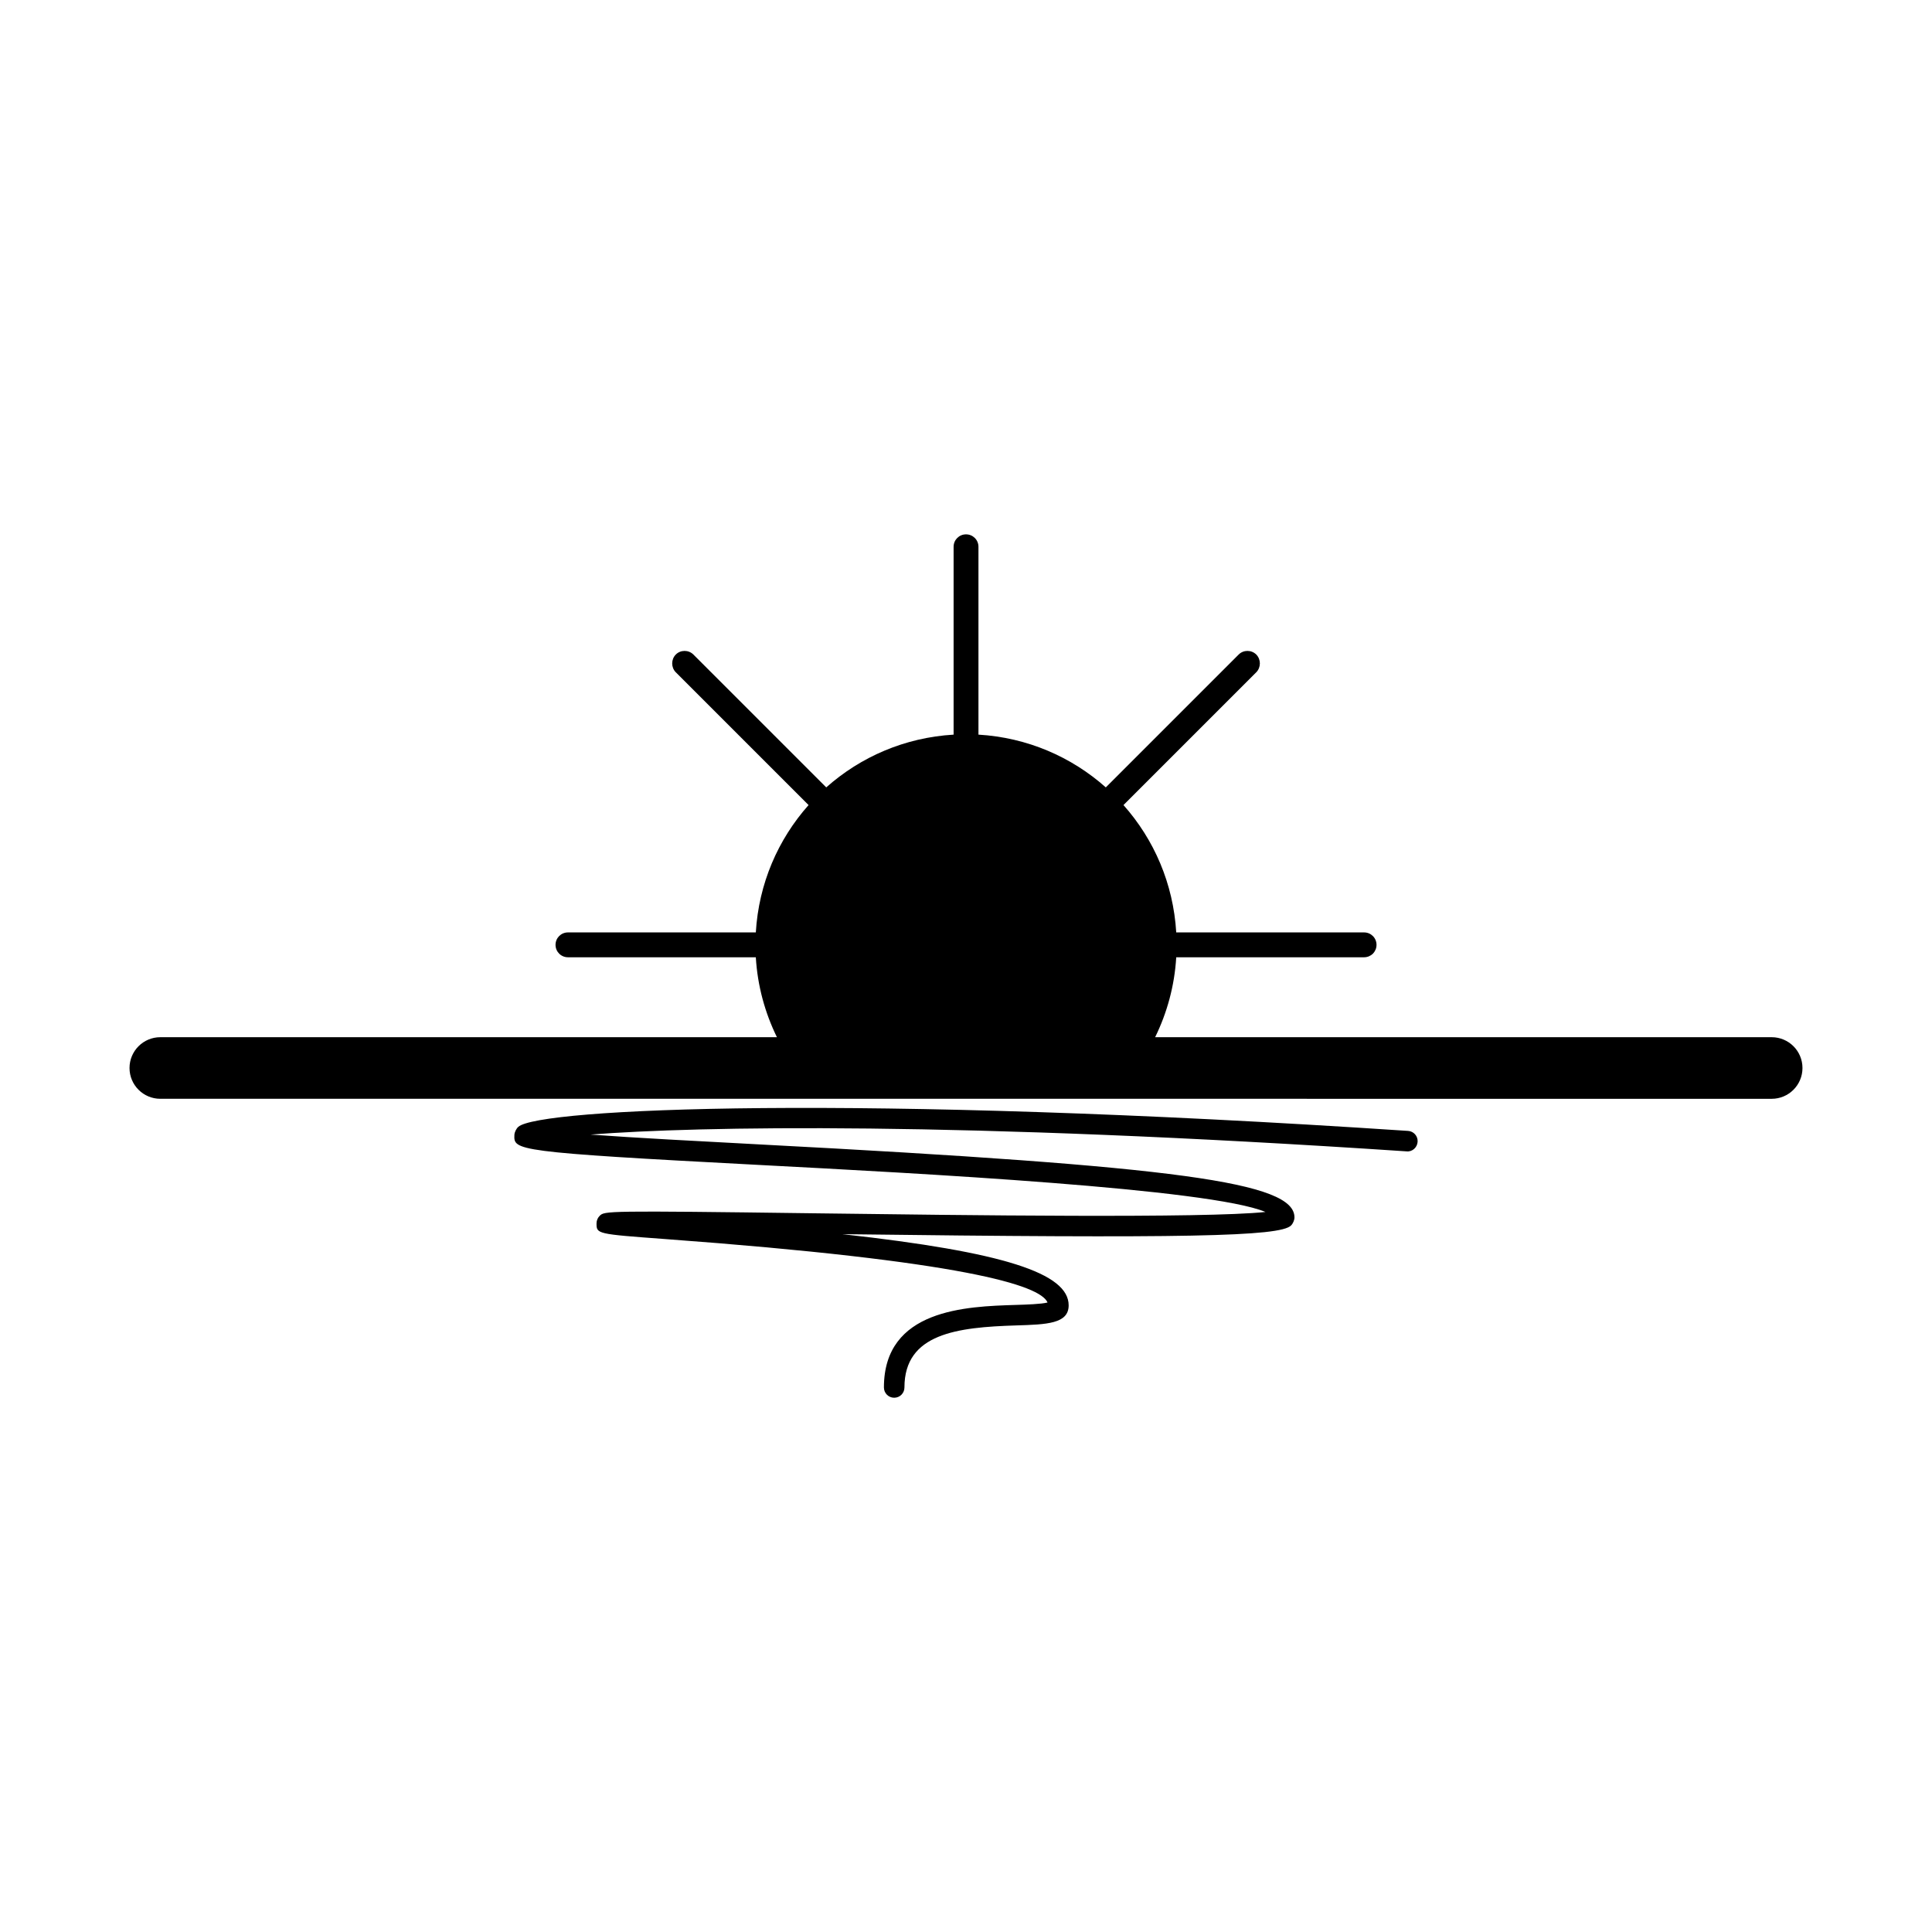 <?xml version="1.0" encoding="UTF-8"?>
<!-- Uploaded to: ICON Repo, www.svgrepo.com, Generator: ICON Repo Mixer Tools -->
<svg fill="#000000" width="800px" height="800px" version="1.1" viewBox="144 144 512 512" xmlns="http://www.w3.org/2000/svg">
 <g>
  <path d="m613.51 418.87h-163.39c3.164-6.457 5.141-13.598 5.594-21.184h49.785c1.828 0 3.293-1.465 3.293-3.293s-1.465-3.293-3.293-3.293h-49.785c-0.77-12.938-5.879-24.633-13.98-33.75l35.199-35.199c1.258-1.289 1.258-3.402 0-4.684-1.289-1.289-3.402-1.289-4.684 0l-35.199 35.199c-9.117-8.102-20.812-13.211-33.75-13.98v-49.785c0-1.828-1.465-3.293-3.293-3.293-1.828 0-3.293 1.465-3.293 3.293v49.785c-12.938 0.77-24.633 5.879-33.75 13.98l-35.199-35.199c-1.289-1.289-3.402-1.289-4.684 0-1.258 1.289-1.258 3.402 0 4.684l35.199 35.199c-8.102 9.117-13.211 20.812-13.98 33.75h-49.785c-1.828 0-3.293 1.465-3.293 3.293s1.465 3.293 3.293 3.293h49.785c0.449 7.586 2.43 14.723 5.594 21.184h-163.41c-4.504 0-8.16 3.652-8.16 8.16 0 4.504 3.652 8.16 8.16 8.16h259.01l168.02 0.004c4.504 0 8.16-3.652 8.16-8.16 0.004-4.512-3.648-8.164-8.16-8.164z"/>
  <path d="m517.14 443.7c-146.88-9.789-230.34-5.969-235.78-1.078-0.551 0.488-1.004 1.402-1.039 2.141-0.168 4.109-0.18 4.543 64.512 7.941 42.77 2.246 119.79 6.289 134.53 12.48-16.113 1.715-79.98 0.871-119.64 0.352-55.402-0.734-55.496-0.621-56.805 0.676-0.516 0.504-0.82 1.223-0.828 1.945-0.02 2.863-0.02 2.863 18.141 4.203 79.41 5.848 99.445 12.246 101.38 16.816-1.656 0.43-5.523 0.555-8.453 0.645-13.059 0.406-34.91 1.09-34.91 21.875 0 1.5 1.215 2.719 2.719 2.719 1.508 0 2.719-1.215 2.719-2.719 0-14.328 14.02-15.957 29.641-16.445 8.062-0.25 13.879-0.43 13.879-5.32 0-8.469-16.988-14.113-59.941-18.863 91.16 1.152 115.9 0.641 118.87-2.297 0.52-0.516 0.91-1.422 0.91-2.144 0-9.344-30.504-13.504-141.92-19.352-16.289-0.863-32.898-1.734-44.633-2.602 28.59-2.215 96.793-3.523 216.29 4.453 1.477 0.16 2.801-1.031 2.898-2.535 0.109-1.492-1.027-2.793-2.523-2.891z"/>
 </g>
</svg>